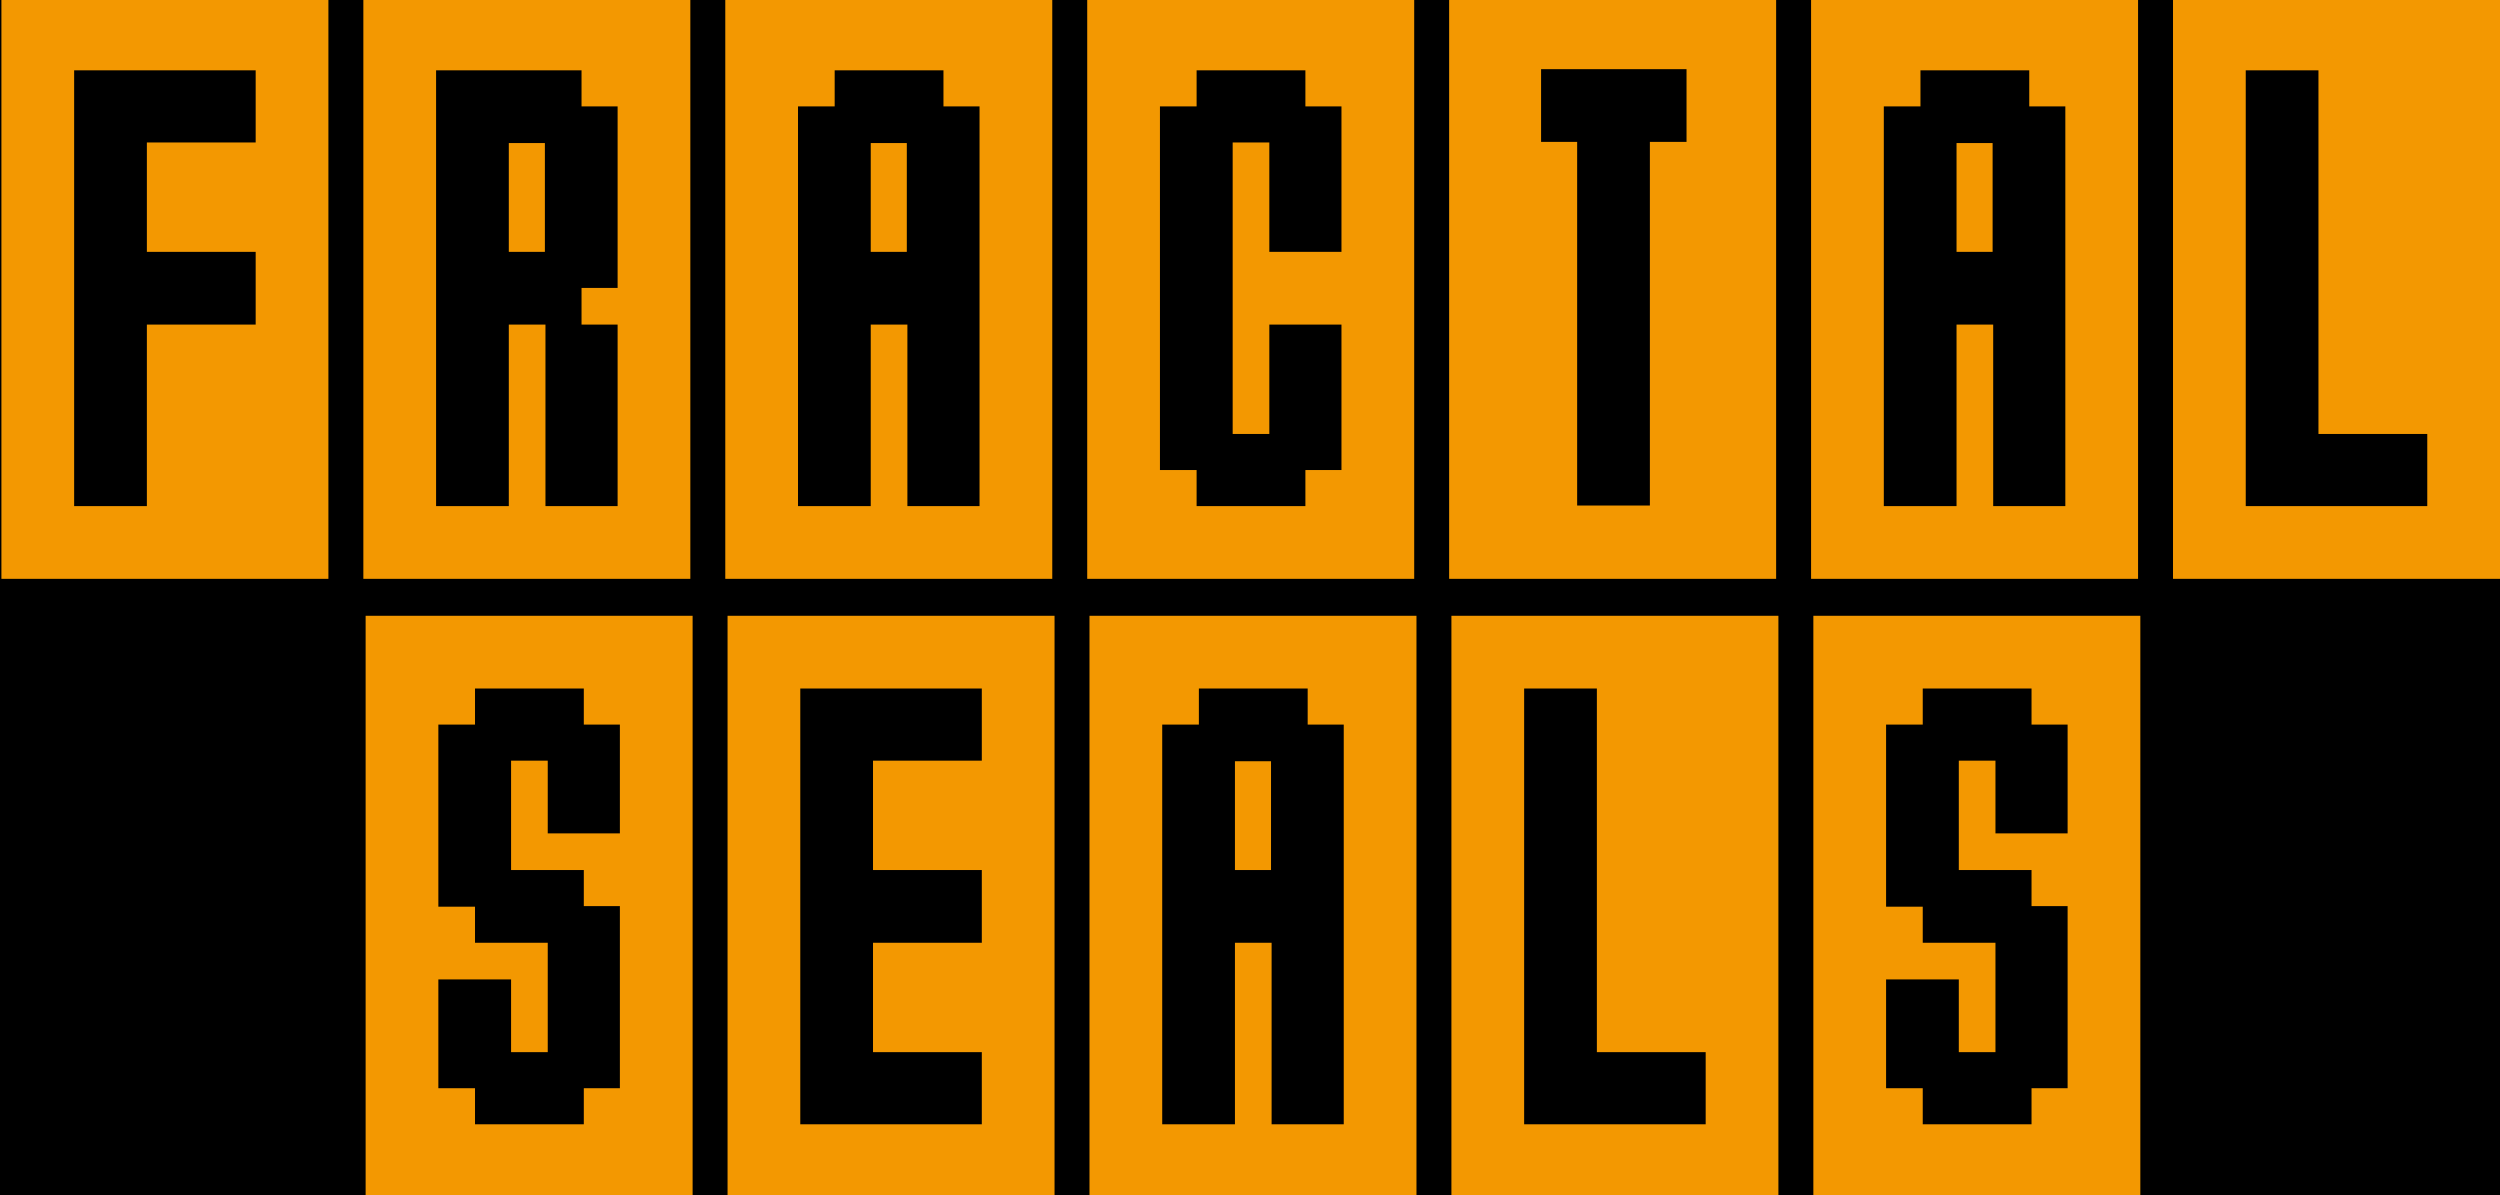 <svg width="550" height="263" viewBox="0 0 550 263" fill="none" xmlns="http://www.w3.org/2000/svg">
<g clip-path="url(#clip0_1_2)">
<rect width="550" height="263" fill="black"/>
<path d="M72.249 127.344H0.312V-0.528H72.249V127.344ZM56.248 71.408V55.408H32.312V31.344H56.248V15.472H16.312V111.344H32.312V71.408H56.248ZM151.874 127.344H79.938V-0.528H151.874V127.344ZM135.874 111.344V71.408H127.938V63.344H135.874V23.408H127.938V15.472H95.938V111.344H111.938V71.408H120.002V111.344H135.874ZM119.874 55.408H111.938V31.472H119.874V55.408ZM231.499 127.344H159.562V-0.528H231.499V127.344ZM215.499 111.344V23.408H207.563V15.472H183.627V23.408H175.562V111.344H191.562V71.408H199.627V111.344H215.499ZM199.499 55.408H191.562V31.472H199.499V55.408ZM311.124 127.344H239.188V-0.528H311.124V127.344ZM295.124 55.408V23.408H287.188V15.472H263.252V23.408H255.188V103.408H263.252V111.344H287.188V103.408H295.124V71.408H279.252V95.472H271.188V31.344H279.252V55.408H295.124ZM390.749 127.344H318.812V-0.528H390.749V127.344ZM371.037 31.216V15.216H339.037V31.216H346.973V111.216H362.973V31.216H371.037ZM470.374 127.344H398.438V-0.528H470.374V127.344ZM454.374 111.344V23.408H446.438V15.472H422.502V23.408H414.438V111.344H430.438V71.408H438.502V111.344H454.374ZM438.374 55.408H430.438V31.472H438.374V55.408ZM549.999 127.344H478.062V-0.528H549.999V127.344ZM533.999 111.344V95.472H510.062V15.472H494.062V111.344H533.999Z" fill="#F39801"/>
<path d="M152.374 263.344H80.438V135.472H152.374V263.344ZM136.374 239.408V199.344H128.438V191.408H112.438V167.344H120.502V183.344H136.374V159.408H128.438V151.472H104.502V159.408H96.438V199.472H104.502V207.408H120.502V231.472H112.438V215.472H96.438V239.408H104.502V247.344H128.438V239.408H136.374ZM231.999 263.344H160.062V135.472H231.999V263.344ZM215.999 247.344V231.472H192.062V207.408H215.999V191.408H192.062V167.344H215.999V151.472H176.062V247.344H215.999ZM311.624 263.344H239.688V135.472H311.624V263.344ZM295.624 247.344V159.408H287.688V151.472H263.752V159.408H255.688V247.344H271.688V207.408H279.752V247.344H295.624ZM279.624 191.408H271.688V167.472H279.624V191.408ZM391.249 263.344H319.312V135.472H391.249V263.344ZM375.249 247.344V231.472H351.312V151.472H335.312V247.344H375.249ZM470.874 263.344H398.938V135.472H470.874V263.344ZM454.874 239.408V199.344H446.938V191.408H430.938V167.344H439.002V183.344H454.874V159.408H446.938V151.472H423.002V159.408H414.938V199.472H423.002V207.408H439.002V231.472H430.938V215.472H414.938V239.408H423.002V247.344H446.938V239.408H454.874Z" fill="#F39801"/>
</g>
<defs>
<clipPath id="clip0_1_2">
<rect width="550" height="263" fill="white"/>
</clipPath>
</defs>
</svg>
